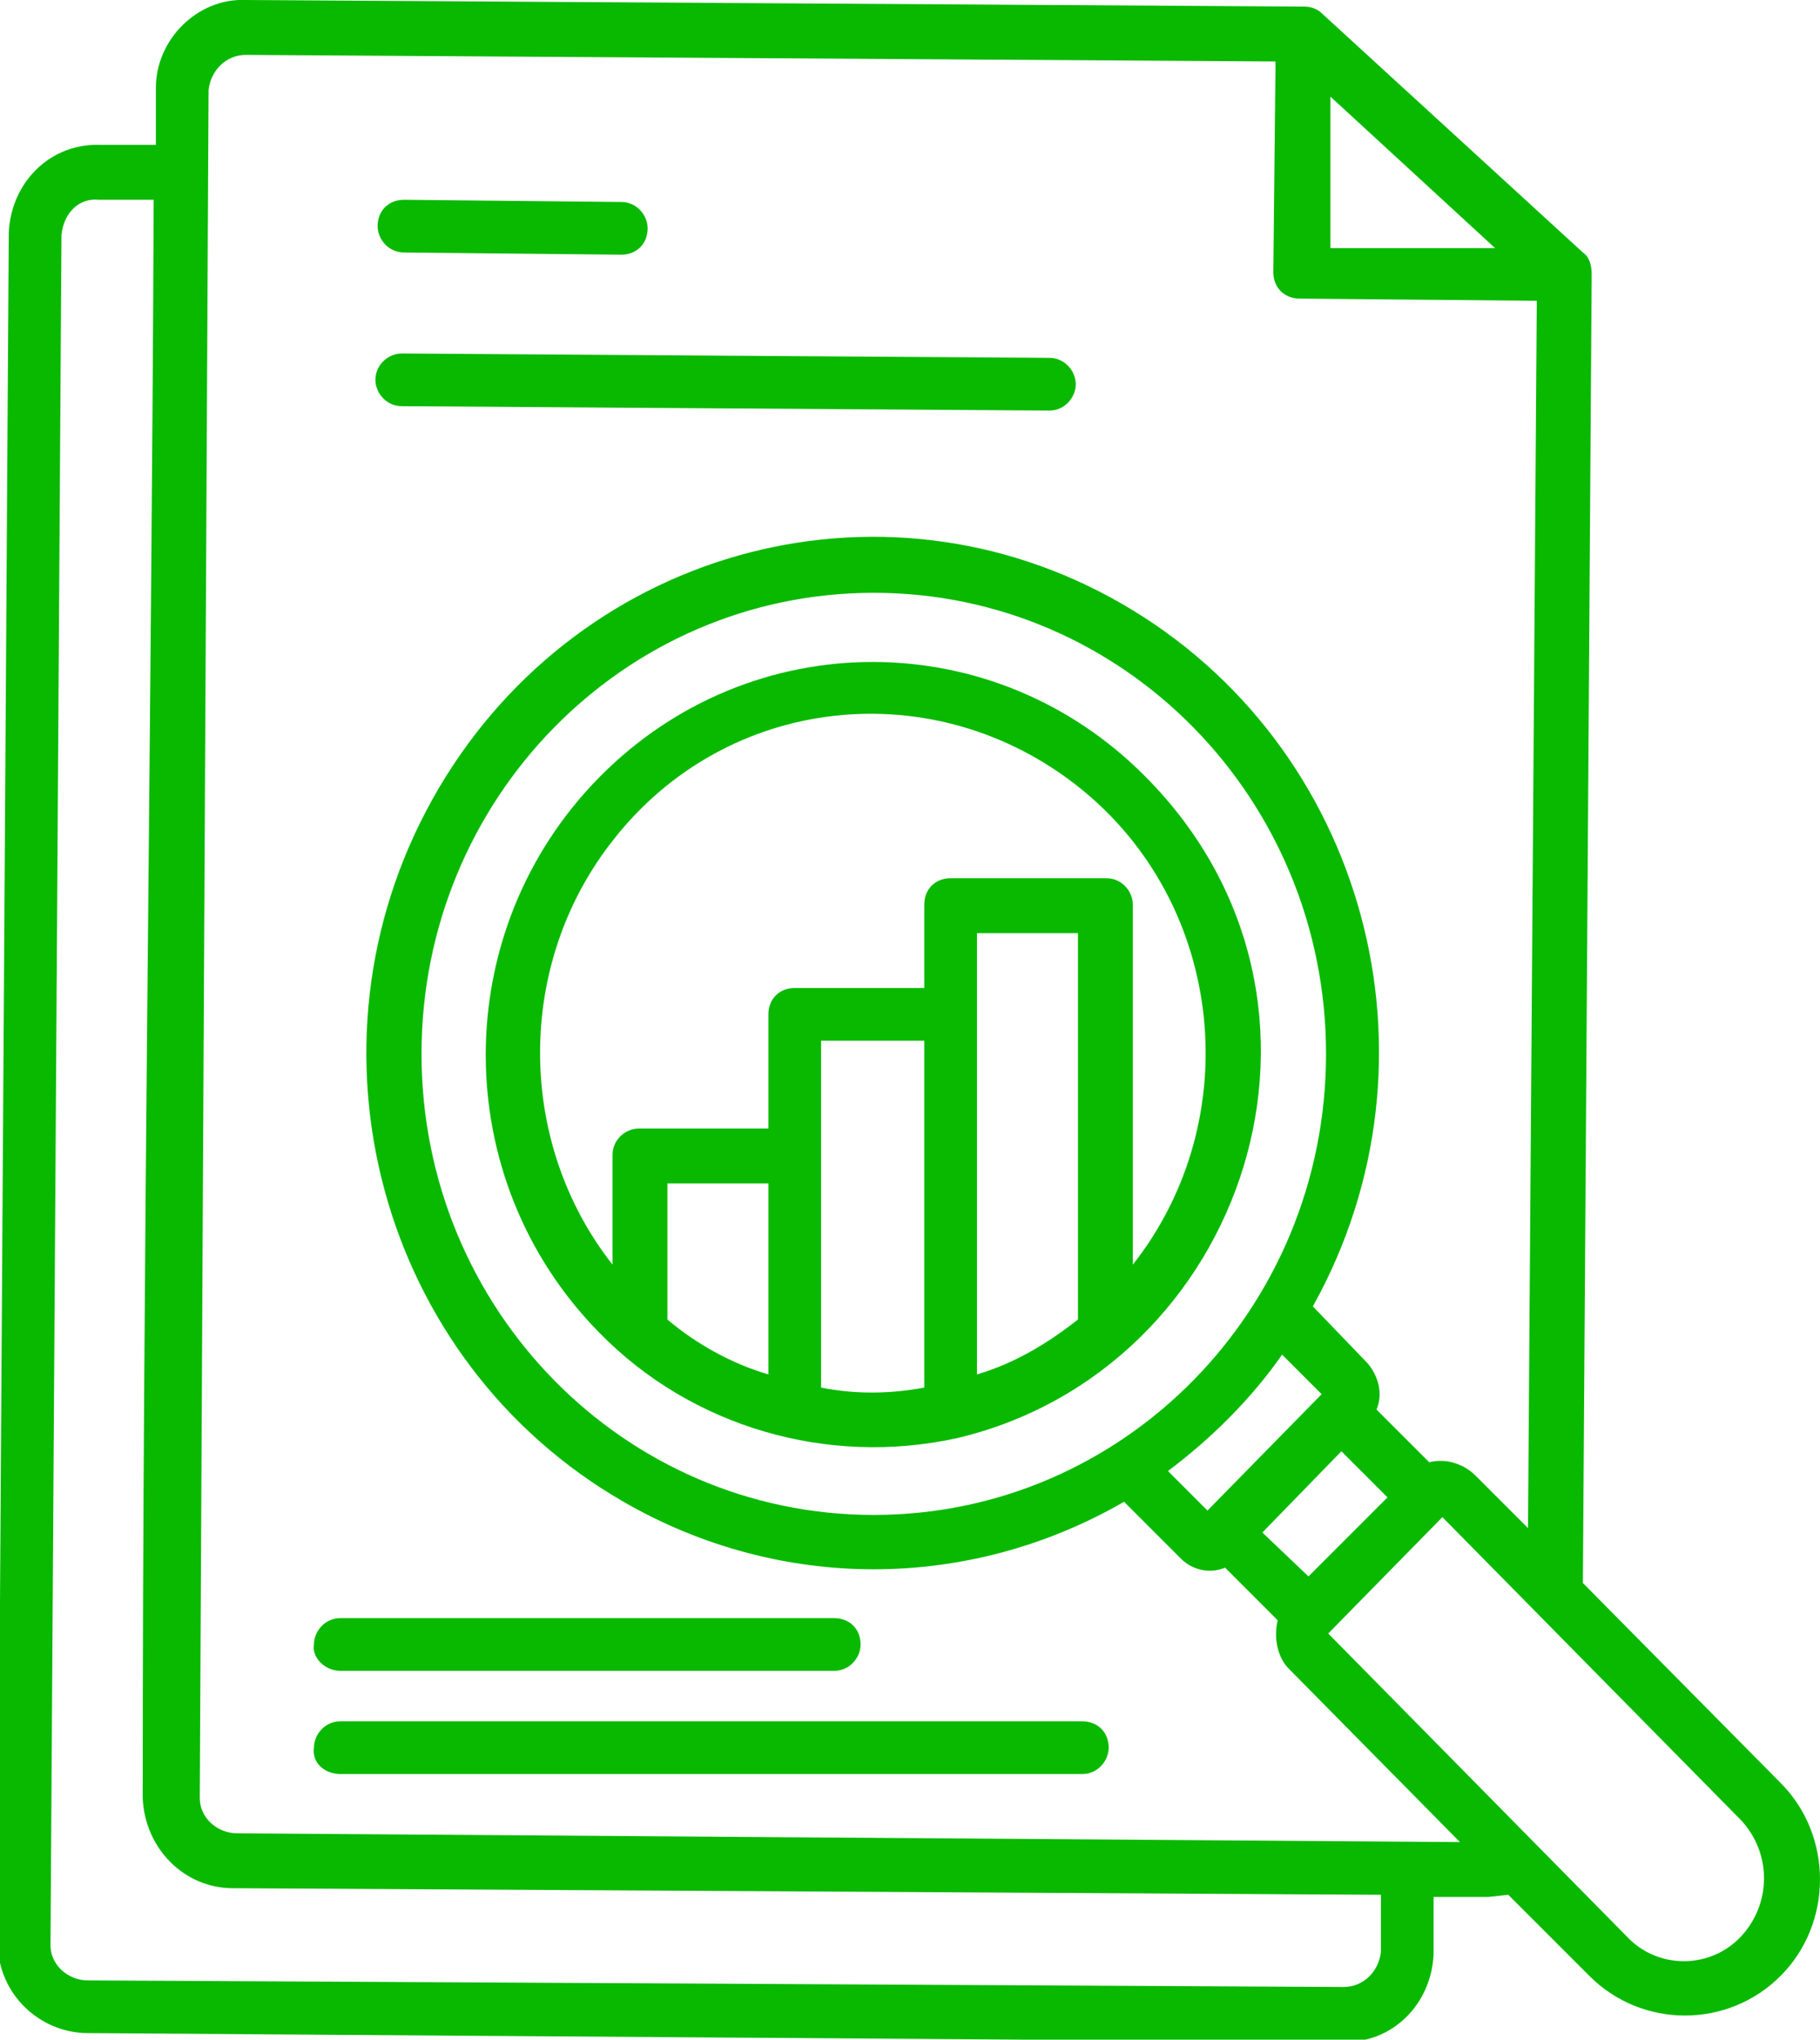 <?xml version="1.0" encoding="utf-8"?>
<!-- Generator: Adobe Illustrator 27.0.1, SVG Export Plug-In . SVG Version: 6.00 Build 0)  -->
<svg version="1.1" id="Layer_1" xmlns="http://www.w3.org/2000/svg" xmlns:xlink="http://www.w3.org/1999/xlink" x="0px" y="0px"
	 viewBox="0 0 82.9 92.9" style="enable-background:new 0 0 82.9 92.9;" xml:space="preserve">
<style type="text/css">
	.st0{fill-rule:evenodd;clip-rule:evenodd;fill:#09B900;}
</style>
<path class="st0" d="M15.5,80.8h33.8c0.7,0,1.2-0.6,1.2-1.2c0-0.7-0.5-1.2-1.2-1.2H15.5c-0.7,0-1.2,0.6-1.2,1.2
	C14.2,80.3,14.8,80.8,15.5,80.8z M15.5,76.1H38c0.7,0,1.2-0.6,1.2-1.2c0-0.7-0.5-1.2-1.2-1.2H15.5c-0.7,0-1.2,0.6-1.2,1.2
	C14.2,75.5,14.8,76.1,15.5,76.1z M42.1,44.9v-3.7c0-0.7,0.5-1.2,1.2-1.2h7.1c0.7,0,1.2,0.6,1.2,1.2v16.4c5.2-6.6,4.2-16.4-2.4-21.7
	s-16.1-4.3-21.3,2.4c-4.4,5.6-4.4,13.7,0,19.3v-5c0-0.7,0.6-1.2,1.2-1.2H35v-5.2c0-0.7,0.5-1.2,1.2-1.2H42.1z M43.6,65.5
	c13.1-3.1,18.8-19.8,8.6-30.1c-6.9-7-18-7-24.9,0c-6.9,7-6.9,18.3,0,25.3C31.5,65,37.7,66.8,43.6,65.5z M49.1,60.1V42.5h-4.6v20.1
	C46.2,62.1,47.7,61.2,49.1,60.1L49.1,60.1z M42.1,63.2V47.4h-4.7v15.8C38.9,63.5,40.5,63.5,42.1,63.2L42.1,63.2z M35,62.6v-8.7h-4.6
	v6.2C31.7,61.2,33.3,62.1,35,62.6z M59.6,71.8l3.6-3.6l-2.1-2.1l-3.6,3.7L59.6,71.8z M65.1,66.6l-2.4-2.4c0.3-0.7,0.1-1.5-0.4-2.1
	l-2.5-2.6c6.3-11.3,2.4-25.6-8.7-32S26,25.1,19.7,36.4s-2.4,25.6,8.7,32c7.1,4.1,15.7,4.1,22.8,0l2.6,2.6c0.5,0.5,1.3,0.7,2,0.4
	l2.4,2.4c-0.2,0.8,0,1.7,0.5,2.2l7.8,7.9l-55.7-0.4c-0.9,0-1.7-0.7-1.7-1.6v-0.1L9.5,4.1c0.1-0.9,0.8-1.6,1.7-1.6l46.9,0.3l-0.1,9.6
	c0,0.7,0.5,1.2,1.2,1.2L70,13.7l-0.4,55.9l-2.4-2.4C66.7,66.7,65.9,66.4,65.1,66.6L65.1,66.6z M72.1,72.1l9,9.1
	c2.4,2.4,2.4,6.4,0,8.8c-2.4,2.4-6.3,2.4-8.7,0l-3.7-3.7l-0.9,0.1l-2.5,0l0,2.6c-0.1,2.3-1.9,4.1-4.2,4L4,92.6
	c-2.2,0-4.1-1.8-4.1-4.1l0.5-77.9c0.1-2.3,1.9-4.1,4.2-4l2.5,0V4C7.1,1.8,9-0.1,11.2,0l48.2,0.3c0.3,0,0.6,0.1,0.8,0.3l11.9,10.9
	c0.3,0.2,0.4,0.6,0.4,1L72.1,72.1L72.1,72.1z M65.7,69.1l-5.2,5.3l13.6,13.8c1.4,1.5,3.8,1.5,5.2,0c1.4-1.5,1.4-3.8,0-5.3L65.7,69.1
	L65.7,69.1z M60.4,48c0-11.6-9.2-21-20.6-21s-20.6,9.4-20.6,21c0,11.6,9.2,21,20.6,21S60.4,59.6,60.4,48z M53.2,67l1.8,1.8l5.2-5.3
	l-1.8-1.8C57,63.7,55.2,65.5,53.2,67L53.2,67z M7,9.1C6.9,33.4,6.5,57.7,6.5,81.9c0.1,2.3,1.9,4.1,4.1,4.1l52.3,0.3l0,2.6
	c-0.1,0.9-0.8,1.6-1.7,1.6L4,90.2c-0.9,0-1.7-0.7-1.7-1.6l0.5-77.9C2.9,9.7,3.6,9,4.5,9.1L7,9.1L7,9.1z M28.3,9.2
	c0.7,0,1.2,0.6,1.2,1.2c0,0.7-0.5,1.2-1.2,1.2l-9.9-0.1c-0.7,0-1.2-0.6-1.2-1.2c0-0.7,0.5-1.2,1.2-1.2L28.3,9.2L28.3,9.2z
	 M47.8,16.3c0.7,0,1.2,0.6,1.2,1.2s-0.5,1.2-1.2,1.2l-29.5-0.2c-0.7,0-1.2-0.6-1.2-1.2c0-0.7,0.6-1.2,1.2-1.2L47.8,16.3L47.8,16.3z
	 M68.1,11.3l-7.5-6.9l0,6.9L68.1,11.3L68.1,11.3z"/>
</svg>
